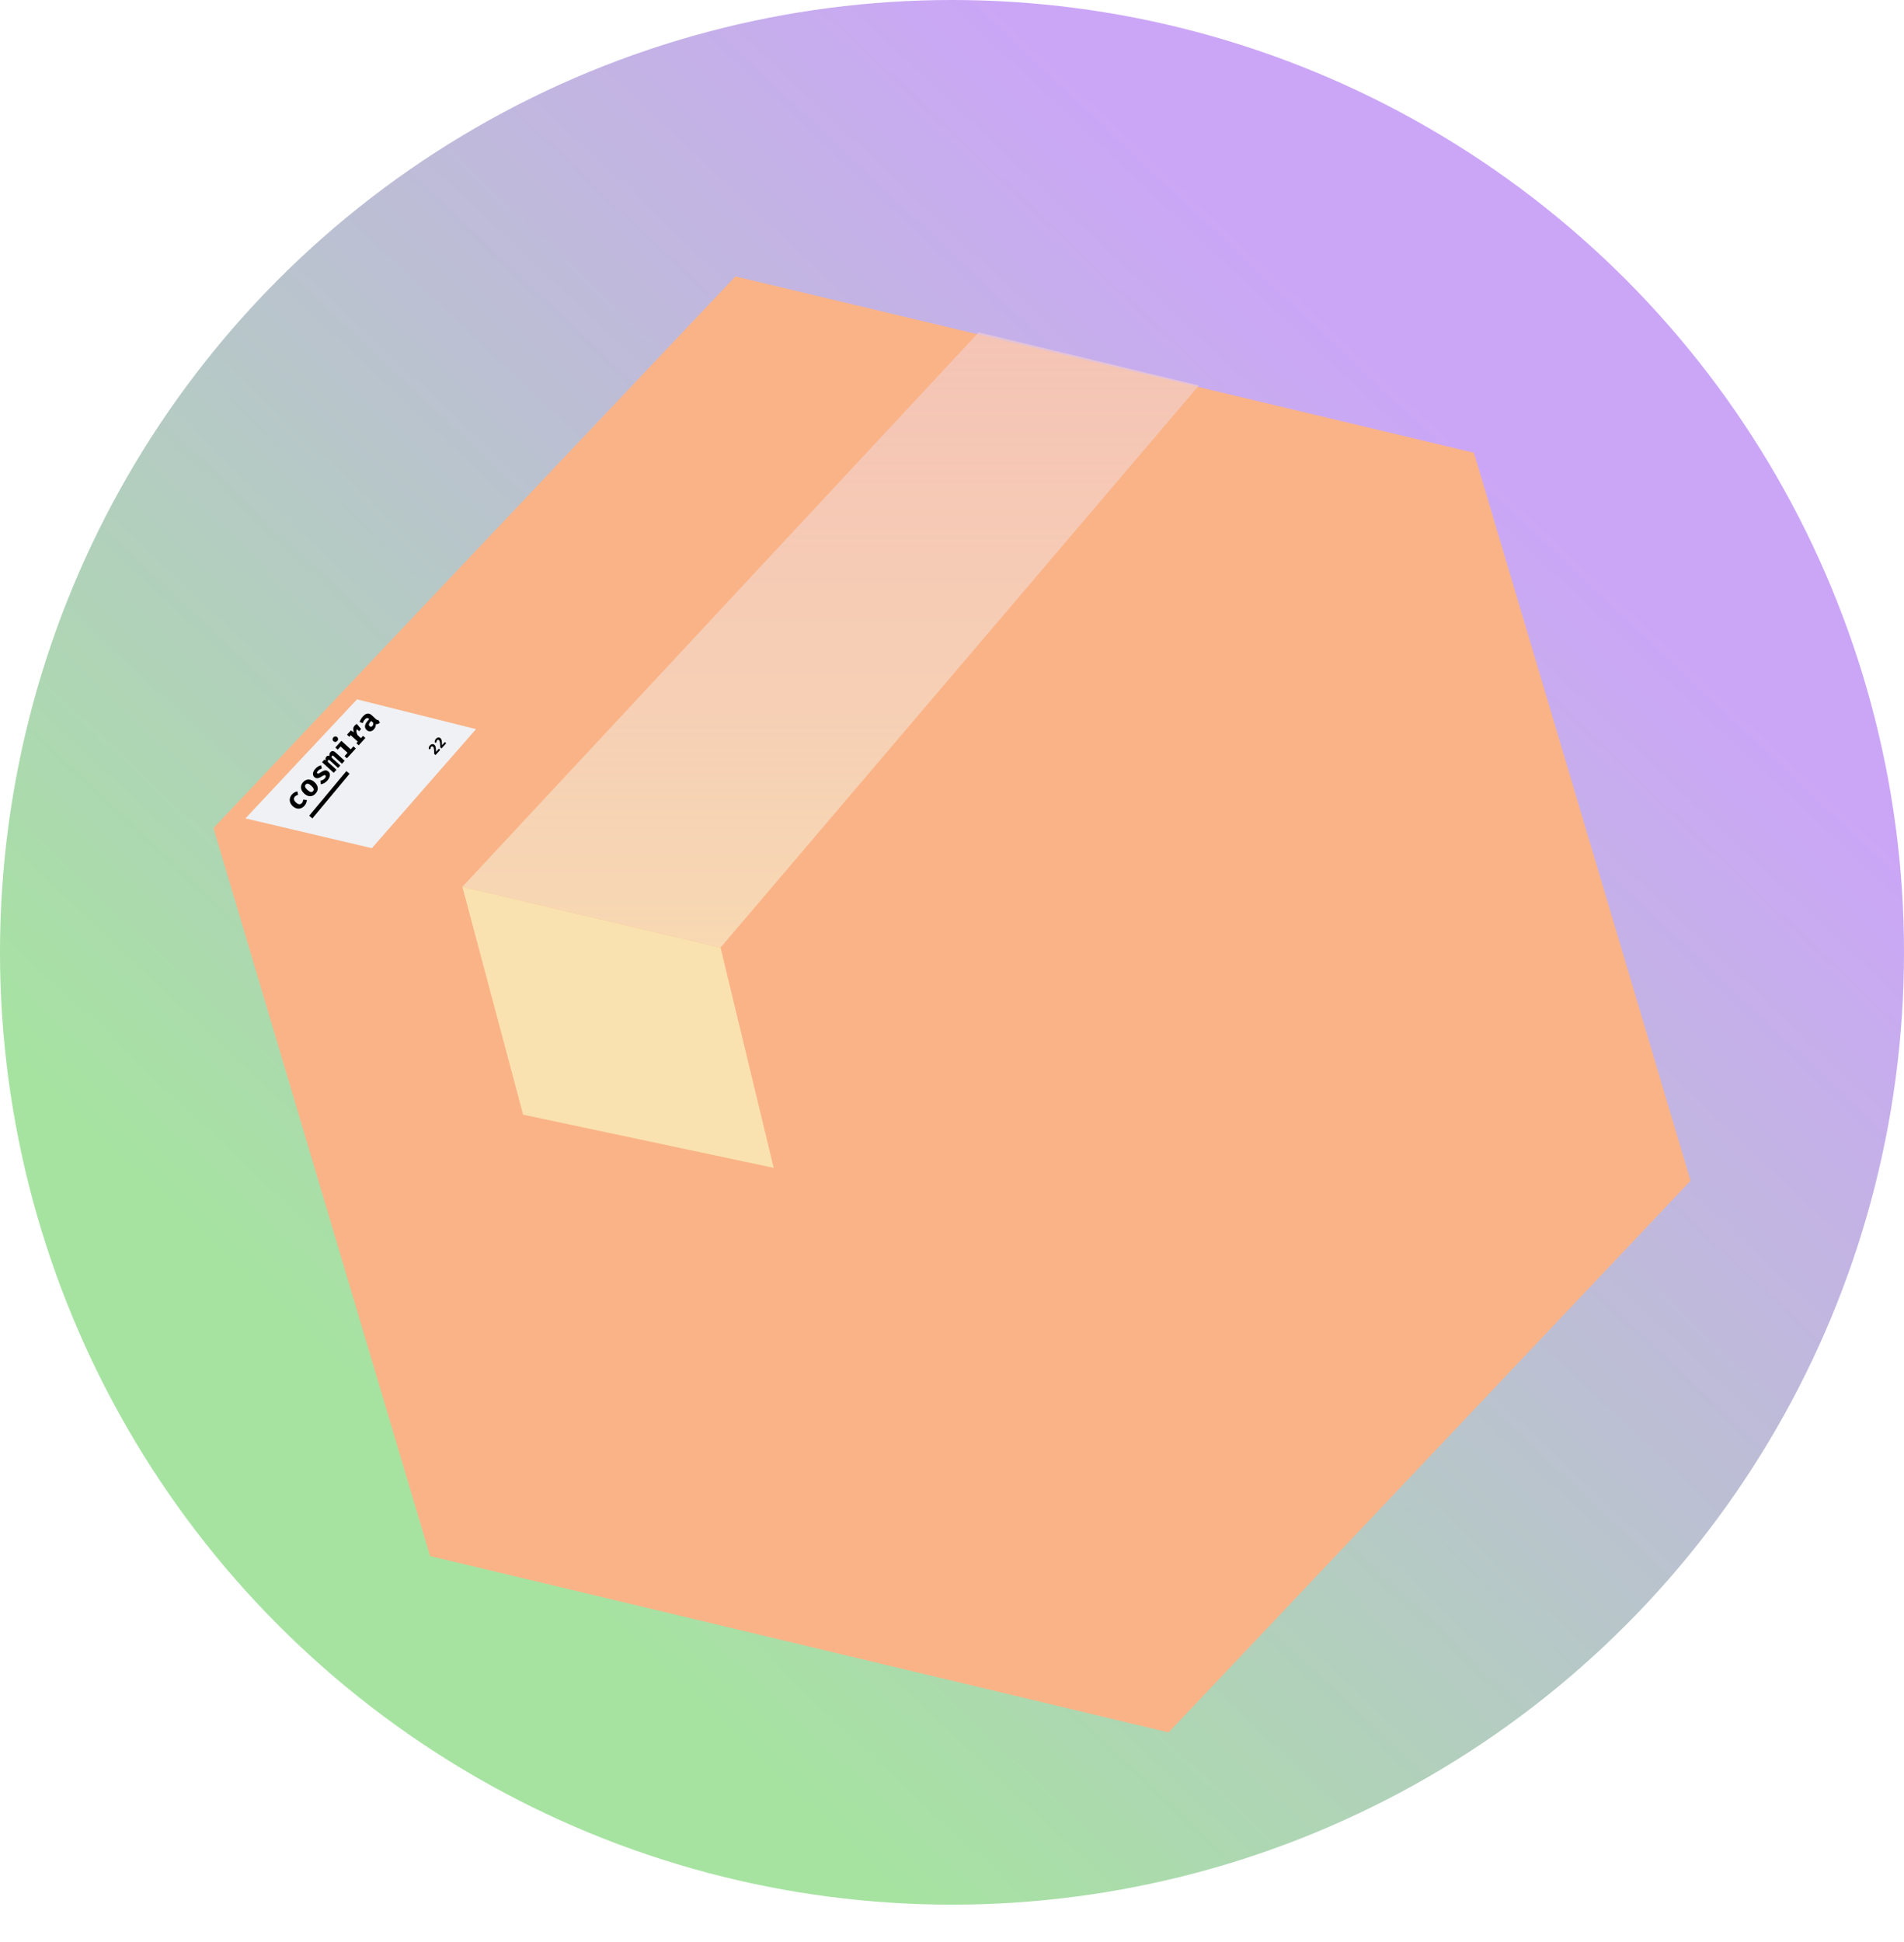 <svg width="256" height="261" viewBox="0 0 256 261" fill="none" xmlns="http://www.w3.org/2000/svg">
<circle cx="128" cy="128" r="128" fill="url(#paint0_linear_8_2)"/>
<g filter="url(#filter0_d_8_2)">
<path d="M227.299 146.701L157.124 220.846L57.825 197.145L28.701 99.299L98.876 25.154L198.175 48.855L227.299 146.701Z" fill="#FAB387"/>
<path d="M62.169 107.193L70.337 137.819L104.026 144.965L96.88 115.36L62.169 107.193Z" fill="#F9E2AF"/>
<path d="M131.59 32.668L62.169 107.193L96.88 115.36L161.195 39.815L131.59 32.668Z" fill="url(#paint1_linear_8_2)"/>
<path d="M48 82L64 86L50 102L33 98L48 82Z" fill="#EFF1F5"/>
<line x1="41.785" y1="97.821" x2="46.785" y2="91.821" stroke="black" stroke-width="0.56"/>
<path d="M57.8 88.201C57.871 88.123 57.943 88.07 58.018 88.043C58.093 88.014 58.165 88.008 58.234 88.022C58.302 88.036 58.363 88.067 58.415 88.114C58.456 88.152 58.491 88.196 58.518 88.247C58.544 88.296 58.566 88.357 58.581 88.43C58.596 88.502 58.606 88.589 58.611 88.691C58.617 88.793 58.619 88.914 58.618 89.055L59.016 88.617L59.171 88.805L58.552 89.486L58.386 89.335C58.382 89.209 58.378 89.097 58.373 89.002C58.368 88.906 58.361 88.824 58.353 88.754C58.346 88.684 58.336 88.625 58.325 88.576C58.313 88.528 58.299 88.487 58.282 88.454C58.264 88.421 58.243 88.393 58.219 88.371C58.178 88.334 58.134 88.316 58.088 88.318C58.042 88.32 57.999 88.343 57.959 88.386C57.924 88.425 57.901 88.467 57.892 88.51C57.882 88.553 57.883 88.605 57.895 88.665L57.657 88.71C57.639 88.623 57.639 88.537 57.659 88.453C57.678 88.367 57.725 88.283 57.8 88.201ZM58.606 87.314C58.677 87.236 58.75 87.183 58.825 87.155C58.9 87.127 58.972 87.12 59.04 87.135C59.109 87.149 59.169 87.179 59.222 87.227C59.263 87.264 59.297 87.309 59.324 87.359C59.351 87.409 59.372 87.47 59.388 87.543C59.402 87.615 59.412 87.701 59.418 87.804C59.423 87.905 59.426 88.027 59.424 88.168L59.823 87.73L59.978 87.917L59.358 88.599L59.193 88.448C59.189 88.321 59.185 88.21 59.18 88.115C59.175 88.019 59.168 87.936 59.16 87.867C59.153 87.797 59.143 87.738 59.131 87.689C59.12 87.64 59.106 87.599 59.089 87.567C59.071 87.534 59.05 87.506 59.026 87.484C58.984 87.446 58.941 87.429 58.895 87.431C58.849 87.432 58.806 87.455 58.766 87.499C58.731 87.538 58.708 87.579 58.698 87.623C58.689 87.666 58.69 87.718 58.702 87.778L58.464 87.823C58.445 87.736 58.446 87.65 58.465 87.565C58.485 87.48 58.532 87.396 58.606 87.314Z" fill="black"/>
<path d="M40.587 95.94C40.646 95.876 40.688 95.804 40.715 95.726C40.741 95.645 40.76 95.559 40.772 95.467L41.257 95.527C41.254 95.65 41.226 95.779 41.175 95.915C41.125 96.049 41.044 96.178 40.933 96.3C40.779 96.469 40.613 96.582 40.434 96.641C40.253 96.698 40.072 96.704 39.889 96.657C39.706 96.609 39.532 96.51 39.368 96.362C39.205 96.213 39.089 96.047 39.022 95.866C38.955 95.682 38.94 95.496 38.979 95.307C39.018 95.117 39.114 94.938 39.267 94.769C39.376 94.65 39.489 94.559 39.607 94.497C39.725 94.433 39.852 94.391 39.987 94.373L40.084 94.831C39.998 94.85 39.918 94.88 39.844 94.92C39.769 94.961 39.703 95.013 39.644 95.077C39.548 95.183 39.508 95.302 39.524 95.435C39.54 95.567 39.636 95.713 39.812 95.873C39.928 95.978 40.033 96.046 40.128 96.076C40.222 96.106 40.307 96.107 40.383 96.081C40.459 96.053 40.527 96.006 40.587 95.94ZM40.757 93.131C40.904 92.969 41.064 92.863 41.236 92.812C41.408 92.762 41.584 92.763 41.764 92.817C41.943 92.87 42.117 92.972 42.284 93.125C42.459 93.284 42.582 93.451 42.652 93.627C42.723 93.801 42.74 93.975 42.704 94.15C42.668 94.324 42.577 94.492 42.431 94.653C42.285 94.812 42.128 94.919 41.958 94.974C41.788 95.027 41.613 95.028 41.432 94.975C41.252 94.921 41.074 94.814 40.899 94.655C40.732 94.503 40.614 94.34 40.543 94.166C40.473 93.991 40.455 93.815 40.488 93.638C40.522 93.46 40.612 93.291 40.757 93.131ZM41.102 93.444C41.015 93.54 40.99 93.647 41.026 93.765C41.063 93.881 41.167 94.017 41.337 94.172C41.511 94.33 41.657 94.422 41.777 94.447C41.897 94.472 42 94.436 42.087 94.34C42.174 94.245 42.2 94.139 42.163 94.022C42.127 93.905 42.021 93.767 41.846 93.607C41.676 93.453 41.531 93.364 41.411 93.339C41.292 93.314 41.189 93.349 41.102 93.444ZM43.664 92.624C43.735 92.546 43.779 92.472 43.798 92.403C43.817 92.332 43.802 92.274 43.753 92.229C43.719 92.199 43.682 92.183 43.643 92.181C43.603 92.179 43.549 92.195 43.48 92.229C43.41 92.264 43.314 92.32 43.19 92.399C43.078 92.471 42.968 92.527 42.861 92.565C42.755 92.602 42.653 92.613 42.553 92.598C42.454 92.582 42.358 92.531 42.265 92.447C42.171 92.362 42.112 92.26 42.086 92.141C42.061 92.023 42.074 91.894 42.125 91.754C42.175 91.614 42.266 91.471 42.4 91.324C42.527 91.184 42.656 91.078 42.787 91.008C42.918 90.936 43.045 90.887 43.169 90.861L43.275 91.298C43.175 91.326 43.08 91.367 42.988 91.42C42.895 91.473 42.814 91.537 42.745 91.613C42.676 91.689 42.635 91.755 42.621 91.812C42.608 91.866 42.621 91.912 42.662 91.948C42.688 91.973 42.72 91.984 42.757 91.984C42.794 91.981 42.847 91.962 42.916 91.928C42.984 91.892 43.08 91.837 43.202 91.761C43.323 91.686 43.437 91.627 43.542 91.587C43.649 91.545 43.752 91.532 43.853 91.548C43.953 91.563 44.054 91.617 44.157 91.71C44.271 91.814 44.337 91.936 44.353 92.075C44.368 92.213 44.343 92.355 44.28 92.503C44.216 92.65 44.123 92.791 44.001 92.925C43.863 93.077 43.719 93.192 43.57 93.269C43.421 93.346 43.273 93.393 43.128 93.41L43.078 92.935C43.181 92.917 43.284 92.884 43.385 92.836C43.488 92.786 43.581 92.716 43.664 92.624ZM44.421 89.101C44.489 89.026 44.561 88.978 44.637 88.959C44.712 88.939 44.795 88.948 44.884 88.987C44.973 89.024 45.072 89.092 45.18 89.191L46.343 90.248L45.978 90.649L44.869 89.64C44.813 89.59 44.77 89.56 44.737 89.55C44.705 89.539 44.675 89.55 44.646 89.581C44.624 89.606 44.608 89.638 44.599 89.678C44.589 89.717 44.59 89.769 44.6 89.837L45.759 90.89L45.461 91.219L44.351 90.21C44.295 90.16 44.252 90.13 44.219 90.12C44.187 90.109 44.157 90.119 44.128 90.151C44.106 90.176 44.09 90.208 44.081 90.248C44.071 90.286 44.072 90.339 44.083 90.407L45.241 91.46L44.871 91.867L43.3 90.438L43.612 90.095L43.792 90.202C43.77 90.092 43.765 89.996 43.776 89.914C43.787 89.833 43.824 89.757 43.887 89.688C43.941 89.629 44.002 89.593 44.07 89.579C44.138 89.563 44.212 89.576 44.293 89.617C44.281 89.519 44.283 89.426 44.301 89.337C44.318 89.249 44.358 89.17 44.421 89.101ZM45.903 87.574L47.155 88.713L47.519 88.313L47.838 88.604L46.645 89.916L46.325 89.626L46.73 89.18L45.798 88.333L45.406 88.763L45.087 88.473L45.903 87.574ZM44.824 87.109C44.897 87.028 44.982 86.985 45.079 86.979C45.176 86.974 45.262 87.005 45.337 87.073C45.412 87.141 45.452 87.225 45.457 87.322C45.46 87.419 45.425 87.508 45.352 87.589C45.277 87.671 45.191 87.715 45.093 87.722C44.995 87.727 44.909 87.695 44.834 87.627C44.759 87.558 44.72 87.476 44.716 87.379C44.713 87.281 44.749 87.191 44.824 87.109ZM48.229 88.174L47.915 87.889L48.103 87.682L47.156 86.821L46.968 87.028L46.657 86.745L47.17 86.182L47.601 86.417C47.517 86.238 47.482 86.075 47.495 85.928C47.508 85.78 47.572 85.643 47.687 85.517C47.736 85.464 47.783 85.42 47.83 85.387C47.875 85.353 47.922 85.324 47.97 85.301L48.227 85.794C48.193 85.816 48.161 85.839 48.131 85.864C48.102 85.889 48.071 85.919 48.039 85.953C47.946 86.056 47.906 86.184 47.919 86.338C47.933 86.492 47.986 86.647 48.078 86.805L48.528 87.214L48.811 86.903L49.125 87.189L48.229 88.174ZM48.281 86.279L47.823 85.862L47.688 85.612L47.97 85.301L48.548 85.986L48.281 86.279ZM50.579 84.68C50.638 84.734 50.688 84.765 50.729 84.773C50.771 84.781 50.815 84.772 50.862 84.748L51.083 85.124C50.989 85.209 50.898 85.269 50.808 85.305C50.718 85.338 50.624 85.343 50.526 85.321C50.543 85.446 50.527 85.572 50.477 85.698C50.426 85.823 50.356 85.935 50.268 86.032C50.121 86.194 49.957 86.282 49.778 86.295C49.598 86.306 49.435 86.246 49.291 86.114C49.12 85.959 49.049 85.773 49.077 85.555C49.106 85.337 49.231 85.106 49.452 84.864L49.644 84.652L49.585 84.598C49.503 84.524 49.418 84.495 49.33 84.513C49.243 84.529 49.154 84.588 49.061 84.69C49.016 84.74 48.964 84.811 48.907 84.904C48.849 84.995 48.798 85.092 48.753 85.196L48.344 85.021C48.398 84.884 48.464 84.752 48.544 84.625C48.625 84.497 48.705 84.389 48.784 84.302C48.996 84.068 49.201 83.939 49.398 83.915C49.595 83.888 49.783 83.957 49.963 84.12L50.579 84.68ZM50.08 85.567C50.126 85.517 50.159 85.451 50.179 85.368C50.199 85.285 50.194 85.204 50.165 85.126L49.911 84.894L49.806 85.01C49.687 85.14 49.62 85.254 49.605 85.352C49.589 85.449 49.62 85.532 49.697 85.602C49.757 85.657 49.821 85.682 49.888 85.677C49.956 85.67 50.02 85.633 50.08 85.567Z" fill="black"/>
</g>
<defs>
<filter id="filter0_d_8_2" x="0.701" y="9.154" width="254.598" height="251.692" filterUnits="userSpaceOnUse" color-interpolation-filters="sRGB">
<feFlood flood-opacity="0" result="BackgroundImageFix"/>
<feColorMatrix in="SourceAlpha" type="matrix" values="0 0 0 0 0 0 0 0 0 0 0 0 0 0 0 0 0 0 127 0" result="hardAlpha"/>
<feOffset dy="12"/>
<feGaussianBlur stdDeviation="14"/>
<feComposite in2="hardAlpha" operator="out"/>
<feColorMatrix type="matrix" values="0 0 0 0 0 0 0 0 0 0 0 0 0 0 0 0 0 0 0.25 0"/>
<feBlend mode="normal" in2="BackgroundImageFix" result="effect1_dropShadow_8_2"/>
<feBlend mode="normal" in="SourceGraphic" in2="effect1_dropShadow_8_2" result="shape"/>
</filter>
<linearGradient id="paint0_linear_8_2" x1="245.5" y1="105" x2="112" y2="246.5" gradientUnits="userSpaceOnUse">
<stop stop-color="#CBA6F7"/>
<stop offset="1" stop-color="#A6E3A1"/>
</linearGradient>
<linearGradient id="paint1_linear_8_2" x1="111.682" y1="32.668" x2="111.682" y2="144.965" gradientUnits="userSpaceOnUse">
<stop stop-color="#F2CDCD" stop-opacity="0.65"/>
<stop offset="1" stop-color="#F9E2AF"/>
</linearGradient>
</defs>
</svg>
